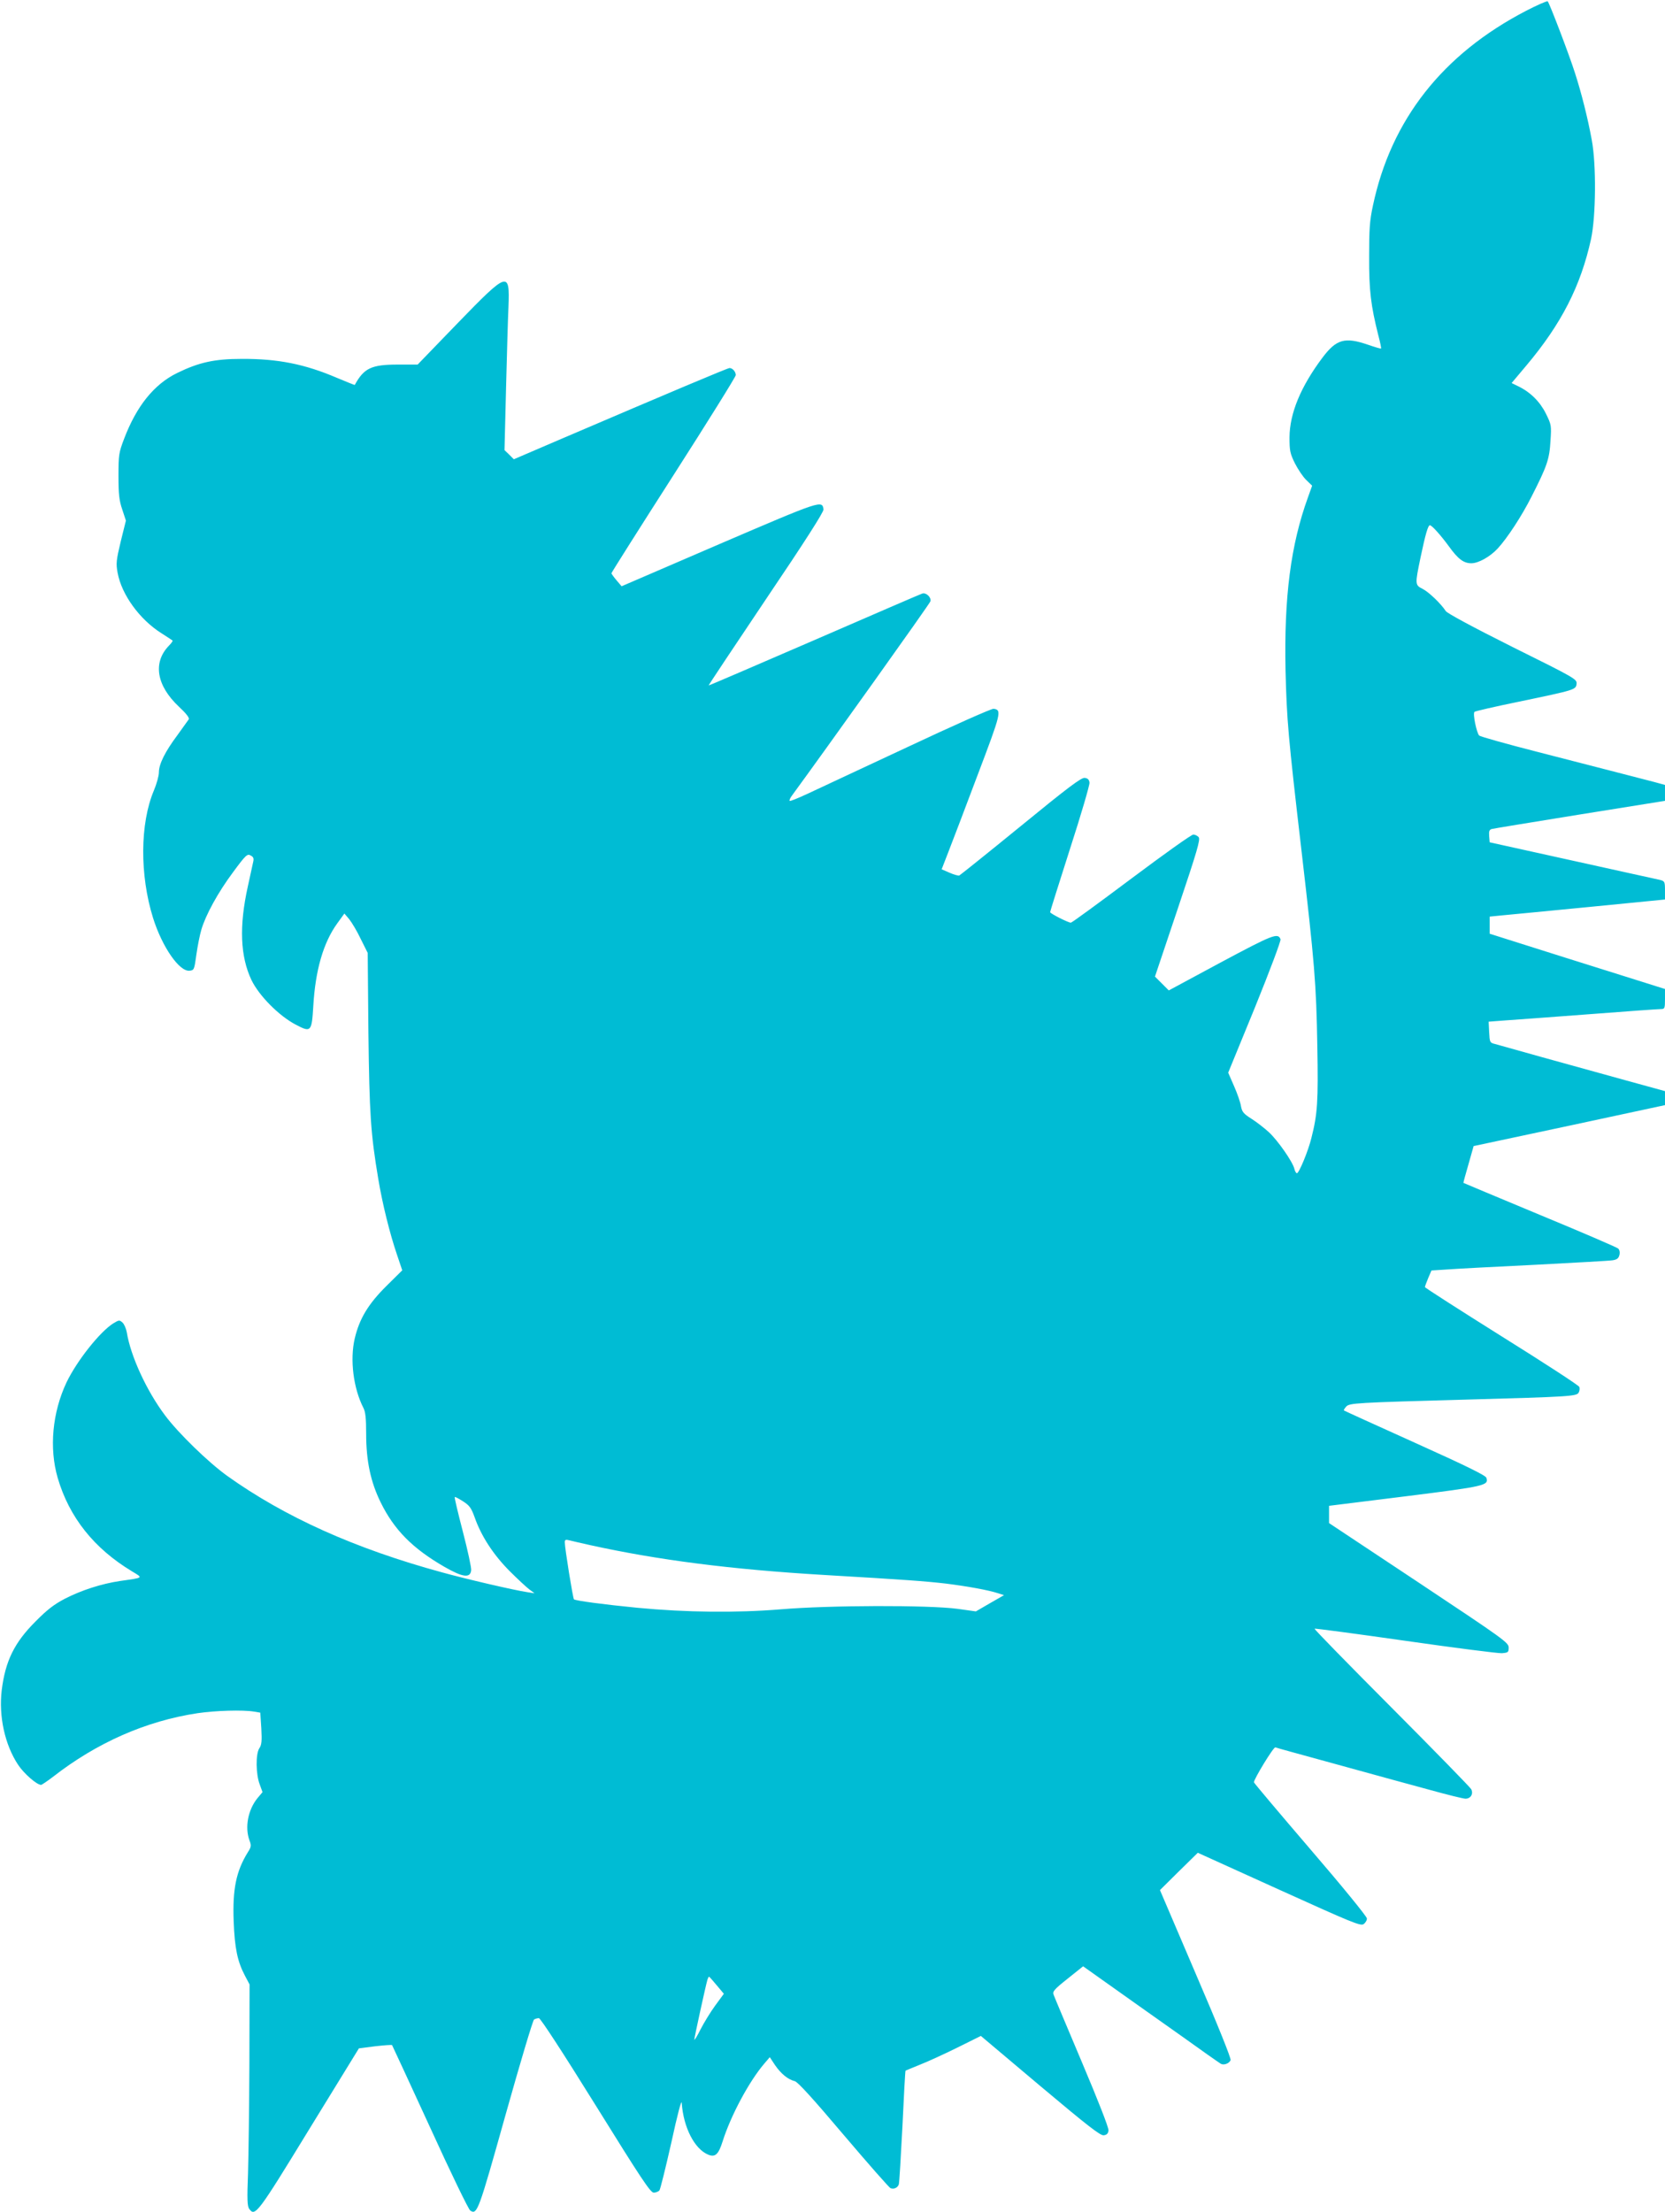 <?xml version="1.0" standalone="no"?>
<!DOCTYPE svg PUBLIC "-//W3C//DTD SVG 20010904//EN"
 "http://www.w3.org/TR/2001/REC-SVG-20010904/DTD/svg10.dtd">
<svg version="1.0" xmlns="http://www.w3.org/2000/svg"
 width="964pt" height="1280pt" viewBox="0 0 964 1280"
 preserveAspectRatio="xMidYMid meet">
<g transform="translate(0,1280) scale(0.1,-0.1)"
fill="#00bcd4" stroke="none">
<path d="M8835 12737 c-482 -250 -781 -630 -886 -1127 -19 -87 -22 -137 -22
-295 -1 -195 10 -284 53 -455 11 -41 18 -76 16 -77 -1 -2 -36 8 -76 22 -134
46 -183 32 -264 -76 -125 -167 -189 -321 -190 -460 0 -77 3 -93 31 -150 18
-35 47 -79 66 -97 l34 -33 -24 -67 c-100 -275 -139 -578 -130 -1002 7 -286 15
-379 92 -1040 76 -653 86 -773 92 -1133 6 -323 1 -394 -34 -532 -18 -75 -72
-205 -84 -205 -5 0 -12 12 -15 26 -10 41 -97 165 -147 211 -26 24 -71 59 -101
78 -46 29 -55 40 -61 73 -3 21 -21 73 -40 116 l-34 78 155 378 c86 212 151
385 148 394 -15 39 -43 28 -346 -134 l-301 -162 -40 40 -40 40 133 396 c111
330 131 398 120 411 -7 8 -21 15 -31 15 -11 0 -172 -115 -359 -255 -187 -140
-344 -255 -350 -255 -15 0 -120 53 -120 61 0 4 52 169 115 366 64 197 114 369
113 383 -2 18 -10 26 -28 28 -20 2 -95 -54 -370 -279 -190 -155 -350 -283
-356 -286 -6 -2 -31 5 -56 16 l-46 20 38 98 c21 54 98 255 170 447 137 361
141 377 93 384 -11 2 -238 -99 -504 -224 -266 -124 -526 -246 -578 -270 -52
-24 -96 -42 -99 -39 -3 3 3 18 15 33 197 269 797 1109 800 1122 6 23 -25 52
-47 45 -10 -3 -292 -125 -626 -270 -335 -145 -609 -263 -611 -262 -1 2 149
227 333 501 225 333 334 504 332 518 -8 54 -11 53 -603 -201 l-566 -244 -29
34 c-16 19 -29 37 -30 41 0 4 162 260 360 569 198 309 360 569 360 578 0 20
-19 41 -36 41 -11 0 -343 -140 -974 -410 l-275 -118 -27 27 -27 26 9 360 c5
198 11 410 14 470 8 209 -3 205 -294 -95 l-232 -240 -116 0 c-152 0 -195 -21
-248 -118 0 -1 -48 18 -105 42 -185 79 -341 110 -549 109 -158 0 -248 -20
-375 -82 -134 -66 -235 -192 -307 -382 -30 -79 -32 -92 -32 -214 0 -105 4
-142 22 -194 l21 -64 -30 -121 c-26 -109 -28 -127 -18 -181 23 -126 127 -270
254 -350 33 -21 62 -40 64 -42 3 -2 -7 -16 -22 -31 -93 -97 -71 -230 59 -352
42 -39 62 -65 57 -73 -4 -6 -34 -48 -66 -92 -71 -95 -107 -167 -107 -215 0
-20 -13 -67 -29 -105 -81 -192 -82 -490 -5 -737 53 -169 153 -313 212 -306 26
3 27 6 39 93 7 50 20 115 29 145 25 85 96 215 184 333 73 99 82 107 101 96 16
-8 20 -17 15 -37 -3 -15 -17 -79 -31 -142 -51 -230 -44 -405 21 -542 44 -91
159 -207 256 -258 89 -47 93 -42 102 108 12 207 58 366 138 477 l42 58 28 -33
c15 -19 46 -70 67 -115 l40 -80 4 -460 c6 -475 13 -584 57 -847 24 -145 67
-318 109 -441 l30 -89 -92 -91 c-105 -104 -156 -189 -183 -303 -29 -123 -8
-289 50 -402 12 -23 16 -60 16 -149 0 -159 26 -280 84 -398 78 -159 185 -267
369 -373 106 -61 150 -67 155 -20 2 14 -20 115 -48 223 -28 108 -50 199 -47
201 2 2 23 -9 48 -25 37 -24 47 -37 67 -92 38 -109 108 -216 201 -310 47 -47
100 -96 116 -108 l30 -22 -40 6 c-80 12 -355 76 -496 115 -506 138 -911 321
-1243 558 -109 78 -284 248 -360 350 -107 142 -200 344 -222 482 -4 21 -15 47
-25 56 -17 15 -20 15 -53 -5 -78 -49 -211 -217 -271 -342 -82 -174 -101 -380
-51 -552 67 -229 211 -409 430 -541 66 -40 70 -36 -69 -56 -107 -16 -223 -53
-320 -103 -61 -32 -101 -62 -170 -132 -122 -122 -174 -228 -195 -397 -18 -151
18 -316 95 -432 33 -50 108 -116 133 -116 4 0 35 21 68 46 254 198 539 324
839 369 102 15 261 20 326 9 l36 -6 6 -91 c4 -74 2 -96 -12 -116 -21 -33 -20
-150 3 -209 l16 -44 -31 -37 c-53 -67 -72 -166 -45 -241 12 -31 11 -39 -9 -70
-68 -110 -89 -214 -82 -400 6 -157 22 -232 65 -314 l27 -51 -1 -455 c-1 -250
-5 -538 -8 -640 -6 -150 -4 -189 7 -204 34 -47 49 -27 348 462 l287 467 93 12
c52 6 96 9 99 7 2 -3 101 -217 220 -476 118 -259 223 -476 233 -482 40 -25 47
-6 204 554 84 299 158 547 165 552 7 4 20 8 28 8 9 0 137 -196 329 -505 264
-425 317 -505 336 -505 12 0 27 6 33 13 5 6 36 131 69 277 35 162 59 251 60
230 10 -143 74 -267 153 -300 41 -17 60 1 84 77 47 149 154 349 243 452 l30
35 31 -47 c35 -50 74 -82 114 -92 17 -4 107 -103 282 -310 142 -167 264 -306
272 -309 20 -8 42 3 48 22 3 10 12 161 21 336 8 176 16 321 18 322 1 1 38 16
82 34 44 17 142 62 217 99 l137 68 343 -289 c275 -231 348 -288 368 -286 18 2
26 10 28 28 2 15 -60 173 -154 395 -86 204 -160 379 -164 391 -7 18 4 31 81
92 l90 72 327 -232 c180 -127 356 -252 392 -278 36 -25 71 -50 78 -54 17 -10
49 1 57 21 3 11 -74 203 -202 500 l-207 484 109 108 110 108 470 -213 c422
-191 472 -212 490 -200 11 8 20 23 19 33 0 11 -147 191 -327 400 -180 210
-327 384 -327 388 0 19 114 206 124 202 6 -3 169 -47 361 -100 193 -53 432
-119 533 -146 101 -28 194 -51 207 -51 30 0 47 28 33 55 -6 11 -213 223 -461
472 -248 249 -449 454 -446 457 2 2 238 -29 524 -70 286 -41 538 -73 560 -72
37 3 40 5 40 33 0 28 -28 48 -520 375 l-520 345 0 50 0 50 443 55 c463 58 482
63 468 107 -4 14 -119 70 -414 203 -224 101 -409 185 -411 187 -2 1 3 11 13
22 19 21 53 23 706 41 584 16 629 19 640 40 6 10 7 25 4 33 -3 9 -205 140
-450 293 -244 153 -444 281 -444 285 0 4 9 27 19 52 l19 44 93 6 c52 4 281 16
509 27 228 12 430 23 447 26 25 4 34 11 39 30 4 16 1 30 -7 38 -8 7 -212 95
-454 195 -242 101 -441 184 -442 185 -1 1 12 49 29 107 l30 106 554 118 554
119 0 40 0 41 -233 64 c-127 35 -342 95 -477 132 -135 38 -258 72 -275 77 -29
7 -30 10 -33 68 l-3 61 93 7 c51 3 271 20 488 36 217 17 405 30 418 30 20 0
22 5 22 58 l0 58 -162 51 c-195 61 -649 204 -768 242 l-85 27 0 49 0 50 70 7
c39 3 267 26 508 49 l437 43 0 53 c0 49 -2 53 -27 60 -16 3 -244 54 -508 112
l-480 106 -3 36 c-2 28 1 37 15 41 10 3 240 40 510 84 l493 79 0 46 0 46 -62
17 c-79 20 -273 71 -683 176 -176 45 -325 87 -331 93 -15 17 -38 127 -27 137
4 4 121 31 258 59 326 68 329 69 333 103 3 27 -7 33 -370 213 -230 115 -378
195 -387 208 -29 44 -97 109 -133 128 -46 23 -46 25 -13 184 28 133 43 185 54
185 11 0 63 -58 109 -121 54 -75 86 -99 131 -99 41 0 109 38 153 86 56 61 139
188 196 301 89 175 103 215 109 321 6 89 5 94 -26 157 -34 69 -89 124 -158
158 l-41 20 85 101 c203 241 315 460 375 733 28 131 31 429 4 573 -23 126 -60
273 -98 390 -32 101 -146 400 -157 412 -3 4 -60 -21 -126 -55z m-5420 -8879
c396 -87 816 -141 1355 -173 477 -28 585 -36 707 -50 126 -16 243 -37 302 -56
l34 -11 -82 -47 -81 -47 -107 15 c-168 22 -738 21 -1023 -3 -257 -21 -547 -18
-830 9 -195 19 -359 41 -367 49 -6 6 -53 296 -53 330 0 15 5 17 28 11 15 -4
68 -16 117 -27z m734 -2547 l42 -50 -50 -68 c-27 -37 -65 -99 -85 -138 -19
-38 -35 -65 -36 -59 0 11 66 314 76 347 3 9 7 17 9 17 2 0 22 -22 44 -49z"/>
</g>
</svg>
